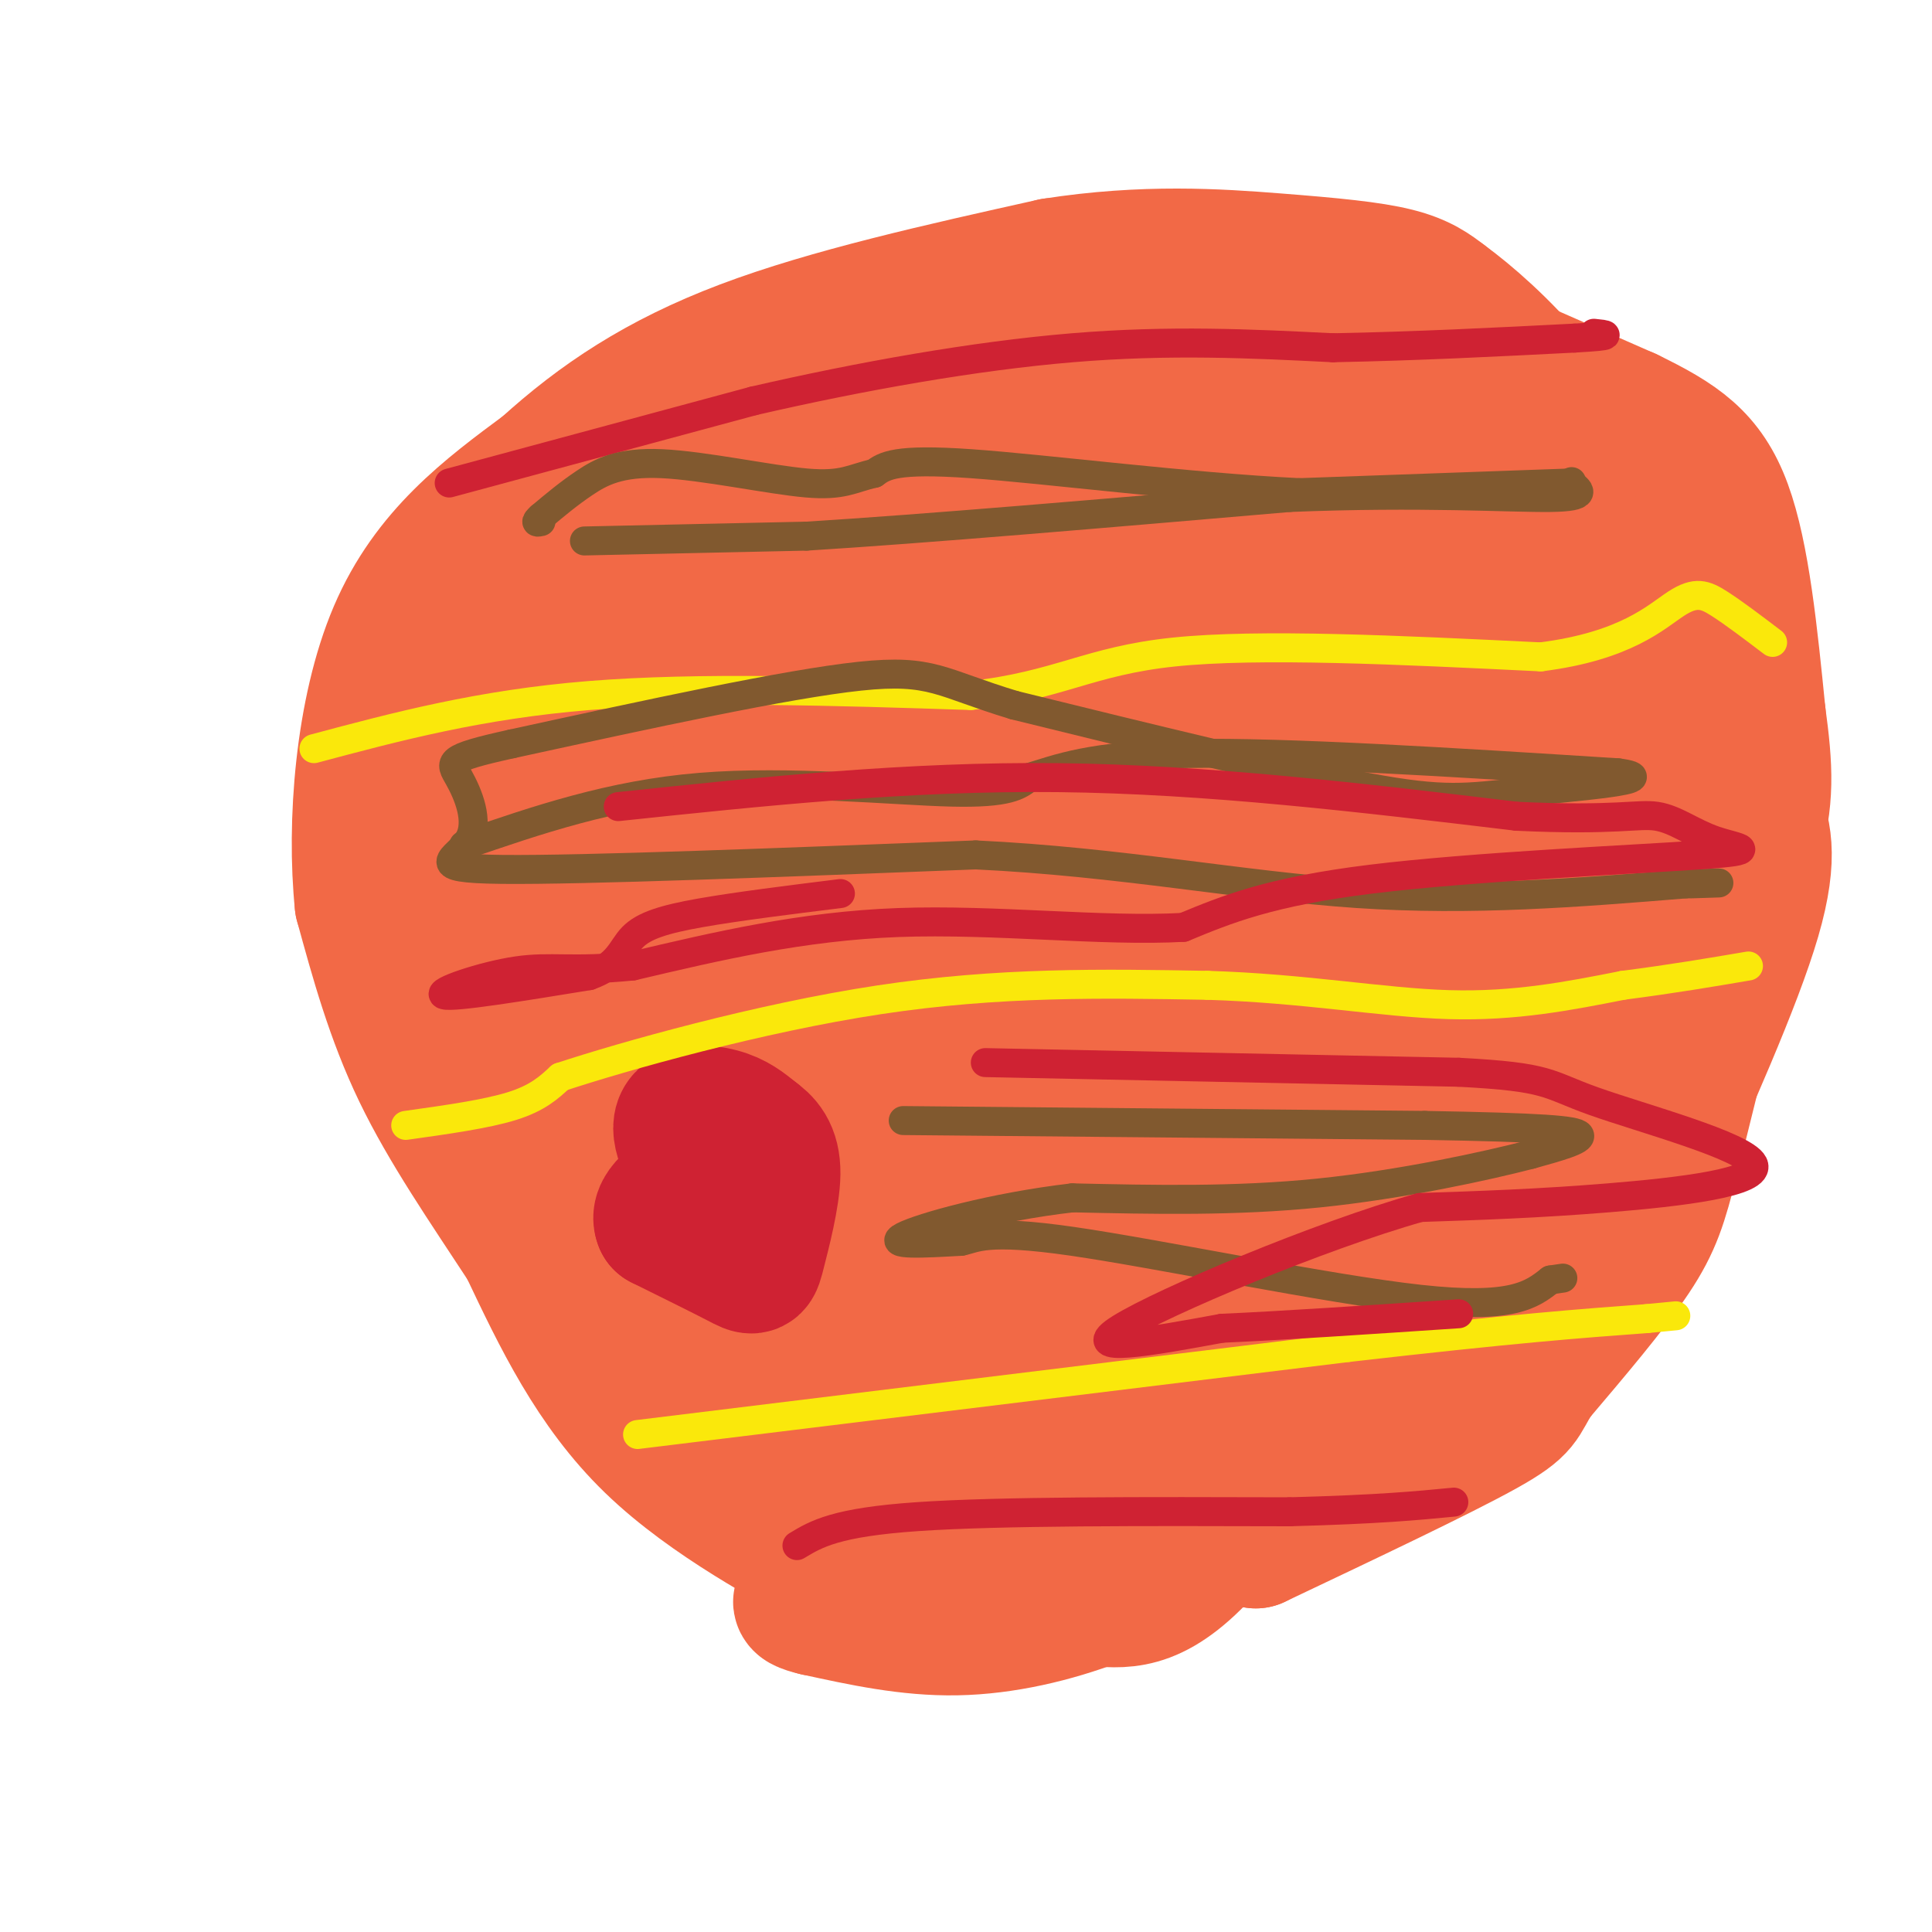 <svg viewBox='0 0 400 400' version='1.1' xmlns='http://www.w3.org/2000/svg' xmlns:xlink='http://www.w3.org/1999/xlink'><g fill='none' stroke='#f26946' stroke-width='28' stroke-linecap='round' stroke-linejoin='round'><path d='M224,205c-12.315,-8.167 -24.631,-16.333 -33,-23c-8.369,-6.667 -12.792,-11.833 -17,-17c-4.208,-5.167 -8.202,-10.333 -8,-15c0.202,-4.667 4.601,-8.833 9,-13'/><path d='M175,137c5.766,-4.273 15.682,-8.456 29,-10c13.318,-1.544 30.038,-0.448 42,1c11.962,1.448 19.165,3.248 25,6c5.835,2.752 10.301,6.455 15,10c4.699,3.545 9.630,6.931 14,16c4.370,9.069 8.179,23.821 9,33c0.821,9.179 -1.345,12.787 -3,20c-1.655,7.213 -2.798,18.033 -14,32c-11.202,13.967 -32.463,31.082 -47,42c-14.537,10.918 -22.350,15.638 -29,19c-6.650,3.362 -12.137,5.367 -19,6c-6.863,0.633 -15.104,-0.105 -21,-3c-5.896,-2.895 -9.448,-7.948 -13,-13'/><path d='M163,296c-4.681,-5.292 -9.884,-12.022 -14,-29c-4.116,-16.978 -7.145,-44.205 -4,-65c3.145,-20.795 12.463,-35.160 17,-42c4.537,-6.840 4.293,-6.156 7,-7c2.707,-0.844 8.365,-3.216 13,-4c4.635,-0.784 8.248,0.020 19,4c10.752,3.980 28.643,11.137 37,17c8.357,5.863 7.178,10.431 6,15'/><path d='M230,219c-9.081,5.591 -18.162,11.181 -26,15c-7.838,3.819 -14.432,5.865 -21,7c-6.568,1.135 -13.109,1.357 -17,1c-3.891,-0.357 -5.132,-1.292 -8,-6c-2.868,-4.708 -7.362,-13.187 -11,-23c-3.638,-9.813 -6.418,-20.960 -5,-28c1.418,-7.040 7.036,-9.972 14,-12c6.964,-2.028 15.276,-3.151 22,-3c6.724,0.151 11.862,1.575 17,3'/><path d='M195,173c10.371,3.346 27.797,10.212 38,15c10.203,4.788 13.181,7.498 18,13c4.819,5.502 11.477,13.794 15,19c3.523,5.206 3.911,7.324 3,13c-0.911,5.676 -3.121,14.909 -5,24c-1.879,9.091 -3.427,18.039 -15,27c-11.573,8.961 -33.170,17.933 -43,21c-9.830,3.067 -7.894,0.228 -8,0c-0.106,-0.228 -2.255,2.154 -6,-5c-3.745,-7.154 -9.086,-23.845 -12,-34c-2.914,-10.155 -3.400,-13.772 -4,-25c-0.600,-11.228 -1.314,-30.065 2,-43c3.314,-12.935 10.657,-19.967 18,-27'/><path d='M196,171c3.443,-5.417 3.049,-5.460 9,-7c5.951,-1.540 18.245,-4.578 27,-6c8.755,-1.422 13.969,-1.227 21,1c7.031,2.227 15.879,6.487 21,10c5.121,3.513 6.515,6.279 9,12c2.485,5.721 6.062,14.398 7,22c0.938,7.602 -0.761,14.130 -2,20c-1.239,5.870 -2.017,11.081 -8,17c-5.983,5.919 -17.171,12.545 -25,15c-7.829,2.455 -12.300,0.738 -25,-10c-12.700,-10.738 -33.629,-30.497 -45,-44c-11.371,-13.503 -13.186,-20.752 -15,-28'/><path d='M170,173c4.206,-5.289 22.222,-4.510 36,-3c13.778,1.510 23.320,3.752 29,5c5.680,1.248 7.499,1.504 13,6c5.501,4.496 14.683,13.234 20,21c5.317,7.766 6.768,14.560 6,24c-0.768,9.440 -3.757,21.526 -8,30c-4.243,8.474 -9.742,13.335 -13,16c-3.258,2.665 -4.276,3.134 -10,5c-5.724,1.866 -16.153,5.129 -26,6c-9.847,0.871 -19.113,-0.650 -26,-2c-6.887,-1.350 -11.396,-2.529 -15,-6c-3.604,-3.471 -6.302,-9.236 -9,-15'/><path d='M167,260c-2.571,-6.797 -4.499,-16.290 -4,-24c0.499,-7.710 3.426,-13.638 4,-16c0.574,-2.362 -1.206,-1.158 5,-4c6.206,-2.842 20.396,-9.731 34,-12c13.604,-2.269 26.621,0.082 34,2c7.379,1.918 9.121,3.403 11,5c1.879,1.597 3.895,3.304 5,6c1.105,2.696 1.297,6.380 -7,15c-8.297,8.620 -25.085,22.177 -36,30c-10.915,7.823 -15.958,9.911 -21,12'/><path d='M192,274c-4.570,3.223 -5.496,5.282 -8,1c-2.504,-4.282 -6.587,-14.904 -9,-23c-2.413,-8.096 -3.156,-13.666 -3,-26c0.156,-12.334 1.209,-31.432 3,-42c1.791,-10.568 4.318,-12.605 15,-17c10.682,-4.395 29.520,-11.147 40,-14c10.480,-2.853 12.604,-1.808 18,1c5.396,2.808 14.065,7.380 20,11c5.935,3.620 9.137,6.290 11,13c1.863,6.710 2.386,17.460 2,26c-0.386,8.540 -1.682,14.868 -10,18c-8.318,3.132 -23.659,3.066 -39,3'/><path d='M232,225c-10.978,0.398 -18.924,-0.109 -28,-1c-9.076,-0.891 -19.284,-2.168 -29,-9c-9.716,-6.832 -18.940,-19.218 -24,-25c-5.060,-5.782 -5.955,-4.958 -2,-7c3.955,-2.042 12.762,-6.950 19,-9c6.238,-2.050 9.909,-1.243 15,0c5.091,1.243 11.603,2.920 19,6c7.397,3.080 15.678,7.562 22,13c6.322,5.438 10.683,11.833 15,22c4.317,10.167 8.590,24.107 8,38c-0.590,13.893 -6.044,27.741 -12,39c-5.956,11.259 -12.416,19.931 -19,25c-6.584,5.069 -13.292,6.534 -20,8'/><path d='M196,325c-5.549,0.239 -9.423,-3.165 -14,-8c-4.577,-4.835 -9.858,-11.102 -16,-22c-6.142,-10.898 -13.145,-26.429 -17,-38c-3.855,-11.571 -4.561,-19.184 -5,-26c-0.439,-6.816 -0.612,-12.837 1,-20c1.612,-7.163 5.009,-15.470 8,-21c2.991,-5.530 5.575,-8.283 18,-5c12.425,3.283 34.691,12.602 45,18c10.309,5.398 8.660,6.876 9,10c0.340,3.124 2.669,7.892 3,13c0.331,5.108 -1.334,10.554 -3,16'/><path d='M225,242c-0.633,4.126 -0.717,6.442 -2,9c-1.283,2.558 -3.766,5.359 -9,8c-5.234,2.641 -13.221,5.121 -19,6c-5.779,0.879 -9.352,0.155 -11,-2c-1.648,-2.155 -1.372,-5.743 1,-9c2.372,-3.257 6.841,-6.185 10,-7c3.159,-0.815 5.007,0.483 7,3c1.993,2.517 4.132,6.252 5,12c0.868,5.748 0.464,13.509 -1,20c-1.464,6.491 -3.990,11.712 -7,16c-3.010,4.288 -6.505,7.644 -10,11'/><path d='M189,309c-2.724,2.513 -4.534,3.296 -8,3c-3.466,-0.296 -8.586,-1.672 -15,-7c-6.414,-5.328 -14.120,-14.607 -20,-24c-5.880,-9.393 -9.935,-18.901 -15,-37c-5.065,-18.099 -11.141,-44.789 -13,-57c-1.859,-12.211 0.500,-9.941 2,-13c1.500,-3.059 2.143,-11.445 12,-15c9.857,-3.555 28.929,-2.277 48,-1'/><path d='M180,158c18.700,1.764 41.449,6.673 52,12c10.551,5.327 8.905,11.070 9,14c0.095,2.930 1.931,3.046 1,14c-0.931,10.954 -4.629,32.745 -10,47c-5.371,14.255 -12.414,20.974 -17,25c-4.586,4.026 -6.714,5.361 -14,7c-7.286,1.639 -19.731,3.583 -28,4c-8.269,0.417 -12.361,-0.692 -17,-2c-4.639,-1.308 -9.826,-2.814 -19,-13c-9.174,-10.186 -22.335,-29.053 -30,-43c-7.665,-13.947 -9.832,-22.973 -12,-32'/><path d='M95,191c-0.702,-14.670 3.543,-35.345 8,-47c4.457,-11.655 9.125,-14.292 8,-16c-1.125,-1.708 -8.044,-2.489 15,-11c23.044,-8.511 76.050,-24.753 103,-31c26.950,-6.247 27.843,-2.499 33,2c5.157,4.499 14.579,9.750 24,15'/><path d='M286,103c6.299,5.078 10.045,10.273 13,16c2.955,5.727 5.118,11.987 6,25c0.882,13.013 0.482,32.780 0,45c-0.482,12.220 -1.046,16.893 -6,31c-4.954,14.107 -14.297,37.647 -19,48c-4.703,10.353 -4.766,7.518 -7,9c-2.234,1.482 -6.638,7.281 -12,10c-5.362,2.719 -11.681,2.360 -18,2'/><path d='M243,289c-12.930,-0.193 -36.255,-1.676 -50,-4c-13.745,-2.324 -17.911,-5.489 -23,-11c-5.089,-5.511 -11.101,-13.368 -16,-21c-4.899,-7.632 -8.685,-15.038 -10,-25c-1.315,-9.962 -0.157,-22.481 1,-35'/><path d='M145,193c3.638,-18.710 12.233,-47.984 13,-60c0.767,-12.016 -6.293,-6.774 8,-12c14.293,-5.226 49.941,-20.922 71,-27c21.059,-6.078 27.530,-2.539 34,1'/><path d='M271,95c8.782,0.256 13.737,0.394 18,1c4.263,0.606 7.833,1.678 6,5c-1.833,3.322 -9.071,8.894 -15,12c-5.929,3.106 -10.551,3.744 -20,4c-9.449,0.256 -23.724,0.128 -38,0'/><path d='M222,117c-5.959,-0.826 -1.855,-2.892 -5,-5c-3.145,-2.108 -13.539,-4.260 -23,-3c-9.461,1.260 -17.989,5.931 -28,12c-10.011,6.069 -21.506,13.534 -33,21'/><path d='M133,142c-7.902,4.524 -11.158,5.334 -14,5c-2.842,-0.334 -5.270,-1.813 -5,-4c0.270,-2.187 3.237,-5.081 10,-8c6.763,-2.919 17.321,-5.863 24,-6c6.679,-0.137 9.480,2.532 20,3c10.520,0.468 28.760,-1.266 47,-3'/><path d='M215,129c12.822,1.356 21.378,6.244 33,0c11.622,-6.244 26.311,-23.622 41,-41'/><path d='M289,88c7.854,-7.067 6.988,-4.233 9,-3c2.012,1.233 6.900,0.867 14,3c7.100,2.133 16.412,6.767 20,16c3.588,9.233 1.454,23.067 -1,34c-2.454,10.933 -5.227,18.967 -8,27'/><path d='M323,165c-3.238,19.750 -7.333,55.625 -11,74c-3.667,18.375 -6.905,19.250 -13,25c-6.095,5.750 -15.048,16.375 -24,27'/><path d='M275,291c-13.822,10.600 -36.378,23.600 -53,30c-16.622,6.400 -27.311,6.200 -38,6'/><path d='M184,327c-6.702,1.250 -4.458,1.375 -12,-3c-7.542,-4.375 -24.869,-13.250 -37,-25c-12.131,-11.750 -19.065,-26.375 -26,-41'/><path d='M109,258c-8.400,-12.822 -16.400,-24.378 -22,-36c-5.600,-11.622 -8.800,-23.311 -12,-35'/><path d='M75,187c-1.689,-16.378 0.089,-39.822 7,-56c6.911,-16.178 18.956,-25.089 31,-34'/><path d='M113,97c11.089,-10.089 23.311,-18.311 41,-25c17.689,-6.689 40.844,-11.844 64,-17'/><path d='M218,55c18.940,-2.976 34.292,-1.917 46,-1c11.708,0.917 19.774,1.690 25,3c5.226,1.310 7.613,3.155 10,5'/><path d='M299,62c4.903,3.549 12.159,9.920 18,17c5.841,7.080 10.265,14.868 13,19c2.735,4.132 3.781,4.609 2,12c-1.781,7.391 -6.391,21.695 -11,36'/><path d='M321,146c-3.018,6.977 -5.063,6.419 -6,7c-0.937,0.581 -0.767,2.300 -4,-2c-3.233,-4.300 -9.871,-14.619 -14,-24c-4.129,-9.381 -5.751,-17.823 -5,-25c0.751,-7.177 3.876,-13.088 7,-19'/><path d='M299,83c2.359,-2.866 4.756,-0.531 6,6c1.244,6.531 1.335,17.258 1,22c-0.335,4.742 -1.096,3.498 -2,2c-0.904,-1.498 -1.952,-3.249 -3,-5'/><path d='M301,108c-3.172,-5.026 -9.603,-15.089 -12,-20c-2.397,-4.911 -0.761,-4.668 -12,-8c-11.239,-3.332 -35.354,-10.238 -48,-13c-12.646,-2.762 -13.823,-1.381 -15,0'/><path d='M214,67c-6.416,-0.031 -14.957,-0.108 -24,2c-9.043,2.108 -18.589,6.400 -28,15c-9.411,8.600 -18.688,21.508 -23,28c-4.312,6.492 -3.661,6.569 -2,8c1.661,1.431 4.330,4.215 7,7'/><path d='M144,127c18.200,5.578 60.200,16.022 86,19c25.800,2.978 35.400,-1.511 45,-6'/><path d='M275,140c15.821,-3.667 32.875,-9.833 43,-12c10.125,-2.167 13.321,-0.333 17,2c3.679,2.333 7.839,5.167 12,8'/><path d='M347,138c3.345,2.536 5.708,4.875 5,8c-0.708,3.125 -4.488,7.036 -5,16c-0.512,8.964 2.244,22.982 5,37'/><path d='M352,199c1.360,6.923 2.262,5.732 1,12c-1.262,6.268 -4.686,19.995 -7,29c-2.314,9.005 -3.518,13.287 -8,20c-4.482,6.713 -12.241,15.856 -20,25'/><path d='M318,285c-3.467,5.311 -2.133,6.089 -11,11c-8.867,4.911 -27.933,13.956 -47,23'/><path d='M260,319c0.733,-1.000 26.067,-15.000 39,-26c12.933,-11.000 13.467,-19.000 14,-27'/><path d='M313,266c3.467,-7.844 5.133,-13.956 7,-30c1.867,-16.044 3.933,-42.022 6,-68'/><path d='M326,168c3.167,-22.667 8.083,-45.333 13,-68'/><path d='M339,100c1.578,-6.178 -0.978,12.378 1,25c1.978,12.622 8.489,19.311 15,26'/><path d='M355,151c3.857,6.940 6.000,11.292 8,16c2.000,4.708 3.857,9.774 0,23c-3.857,13.226 -13.429,34.613 -23,56'/><path d='M340,246c-6.422,15.244 -10.978,25.356 -12,14c-1.022,-11.356 1.489,-44.178 4,-77'/><path d='M332,183c2.333,-23.000 6.167,-42.000 10,-61'/><path d='M342,122c1.733,-11.622 1.067,-10.178 2,-4c0.933,6.178 3.467,17.089 6,28'/><path d='M350,146c3.217,6.202 8.259,7.706 9,17c0.741,9.294 -2.821,26.377 -4,34c-1.179,7.623 0.024,5.786 -5,11c-5.024,5.214 -16.276,17.481 -27,26c-10.724,8.519 -20.921,13.291 -27,18c-6.079,4.709 -8.039,9.354 -10,14'/><path d='M286,266c-8.267,13.422 -23.933,39.978 -35,53c-11.067,13.022 -17.533,12.511 -24,12'/><path d='M227,331c-8.889,3.378 -19.111,5.822 -29,6c-9.889,0.178 -19.444,-1.911 -29,-4'/><path d='M169,333c-5.400,-1.244 -4.400,-2.356 6,-3c10.400,-0.644 30.200,-0.822 50,-1'/><path d='M225,329c16.048,-3.290 31.167,-11.016 42,-17c10.833,-5.984 17.378,-10.226 23,-14c5.622,-3.774 10.321,-7.078 14,-12c3.679,-4.922 6.340,-11.461 9,-18'/><path d='M313,268c4.452,-13.750 11.083,-39.125 13,-58c1.917,-18.875 -0.881,-31.250 -1,-42c-0.119,-10.750 2.440,-19.875 5,-29'/><path d='M330,139c1.889,-11.800 4.111,-26.800 4,-35c-0.111,-8.200 -2.556,-9.600 -5,-11'/><path d='M329,93c-2.200,-3.978 -5.200,-8.422 -10,-12c-4.800,-3.578 -11.400,-6.289 -18,-9'/><path d='M296,68c0.000,0.000 41.000,18.000 41,18'/><path d='M337,86c10.511,5.111 16.289,8.889 20,19c3.711,10.111 5.356,26.556 7,43'/><path d='M364,148c1.533,11.178 1.867,17.622 -1,27c-2.867,9.378 -8.933,21.689 -15,34'/><path d='M348,209c-9.622,12.089 -26.178,25.311 -50,38c-23.822,12.689 -54.911,24.844 -86,37'/><path d='M212,284c-19.550,8.423 -25.426,10.979 -32,13c-6.574,2.021 -13.847,3.506 -21,4c-7.153,0.494 -14.187,-0.002 -18,-1c-3.813,-0.998 -4.407,-2.499 -5,-4'/><path d='M136,296c-2.333,-2.333 -5.667,-6.167 -9,-10'/></g>
<g fill='none' stroke='#cf2233' stroke-width='28' stroke-linecap='round' stroke-linejoin='round'><path d='M151,234c0.000,0.000 0.000,-1.000 0,-1'/><path d='M151,233c1.244,3.578 4.356,13.022 4,16c-0.356,2.978 -4.178,-0.511 -8,-4'/><path d='M147,245c-2.988,-3.167 -6.458,-9.083 -6,-12c0.458,-2.917 4.845,-2.833 8,-2c3.155,0.833 5.077,2.417 7,4'/><path d='M156,235c2.158,1.518 4.053,3.314 4,8c-0.053,4.686 -2.053,12.262 -3,16c-0.947,3.738 -0.842,3.640 -4,2c-3.158,-1.640 -9.579,-4.820 -16,-8'/><path d='M137,253c-1.167,-2.833 3.917,-5.917 9,-9'/></g>
<g fill='none' stroke='#fae80b' stroke-width='6' stroke-linecap='round' stroke-linejoin='round'><path d='M84,233c8.333,-1.167 16.667,-2.333 22,-4c5.333,-1.667 7.667,-3.833 10,-6'/><path d='M116,223c13.200,-4.356 41.200,-12.244 66,-16c24.800,-3.756 46.400,-3.378 68,-3'/><path d='M250,204c20.089,0.600 36.311,3.600 50,4c13.689,0.400 24.844,-1.800 36,-4'/><path d='M336,204c10.333,-1.333 18.167,-2.667 26,-4'/><path d='M65,155c17.167,-4.583 34.333,-9.167 57,-11c22.667,-1.833 50.833,-0.917 79,0'/><path d='M201,144c18.244,-2.044 24.356,-7.156 42,-9c17.644,-1.844 46.822,-0.422 76,1'/><path d='M319,136c17.690,-2.238 23.917,-8.333 28,-11c4.083,-2.667 6.024,-1.905 9,0c2.976,1.905 6.988,4.952 11,8'/><path d='M132,297c0.000,0.000 147.000,-18.000 147,-18'/><path d='M279,279c34.833,-4.000 48.417,-5.000 62,-6'/><path d='M341,273c10.333,-1.000 5.167,-0.500 0,0'/></g>
<g fill='none' stroke='#81592f' stroke-width='6' stroke-linecap='round' stroke-linejoin='round'><path d='M187,232c0.000,0.000 108.000,1.000 108,1'/><path d='M295,233c24.356,0.422 31.244,0.978 32,2c0.756,1.022 -4.622,2.511 -10,4'/><path d='M317,239c-9.067,2.356 -26.733,6.244 -44,8c-17.267,1.756 -34.133,1.378 -51,1'/><path d='M222,248c-16.244,1.889 -31.356,6.111 -35,8c-3.644,1.889 4.178,1.444 12,1'/><path d='M199,257c3.095,-0.607 4.833,-2.625 23,0c18.167,2.625 52.762,9.893 72,12c19.238,2.107 23.119,-0.946 27,-4'/><path d='M321,265c4.500,-0.667 2.250,-0.333 0,0'/><path d='M96,175c15.267,-5.244 30.533,-10.489 49,-12c18.467,-1.511 40.133,0.711 52,1c11.867,0.289 13.933,-1.356 16,-3'/><path d='M213,161c5.867,-1.756 12.533,-4.644 33,-5c20.467,-0.356 54.733,1.822 89,4'/><path d='M335,160c10.286,1.381 -8.500,2.833 -20,4c-11.500,1.167 -15.714,2.048 -32,-1c-16.286,-3.048 -44.643,-10.024 -73,-17'/><path d='M210,146c-15.267,-4.600 -16.933,-7.600 -32,-6c-15.067,1.600 -43.533,7.800 -72,14'/><path d='M106,154c-13.952,3.069 -12.833,3.740 -11,7c1.833,3.260 4.378,9.108 2,13c-2.378,3.892 -9.679,5.826 7,6c16.679,0.174 57.340,-1.413 98,-3'/><path d='M202,177c29.778,1.400 55.222,6.400 79,8c23.778,1.600 45.889,-0.200 68,-2'/><path d='M349,183c11.500,-0.333 6.250,-0.167 1,0'/></g>
<g fill='none' stroke='#cf2233' stroke-width='6' stroke-linecap='round' stroke-linejoin='round'><path d='M204,220c0.000,0.000 98.000,2.000 98,2'/><path d='M302,222c19.148,0.986 18.019,2.450 28,6c9.981,3.550 31.072,9.187 33,13c1.928,3.813 -15.306,5.804 -30,7c-14.694,1.196 -26.847,1.598 -39,2'/><path d='M294,250c-20.778,5.867 -53.222,19.533 -62,25c-8.778,5.467 6.111,2.733 21,0'/><path d='M253,275c11.667,-0.500 30.333,-1.750 49,-3'/><path d='M128,167c30.000,-3.167 60.000,-6.333 91,-6c31.000,0.333 63.000,4.167 95,8'/><path d='M314,169c20.745,0.970 25.109,-0.605 29,0c3.891,0.605 7.311,3.389 12,5c4.689,1.611 10.647,2.049 -3,3c-13.647,0.951 -46.899,2.415 -68,5c-21.101,2.585 -30.050,6.293 -39,10'/><path d='M245,192c-16.733,0.933 -39.067,-1.733 -59,-1c-19.933,0.733 -37.467,4.867 -55,9'/><path d='M131,200c-12.690,1.274 -16.917,-0.042 -24,1c-7.083,1.042 -17.024,4.440 -15,5c2.024,0.560 16.012,-1.720 30,-4'/><path d='M122,202c6.190,-2.179 6.667,-5.625 9,-8c2.333,-2.375 6.524,-3.679 14,-5c7.476,-1.321 18.238,-2.661 29,-4'/><path d='M93,100c0.000,0.000 63.000,-17.000 63,-17'/><path d='M156,83c22.067,-5.089 45.733,-9.311 66,-11c20.267,-1.689 37.133,-0.844 54,0'/><path d='M276,72c17.333,-0.333 33.667,-1.167 50,-2'/><path d='M326,70c9.000,-0.500 6.500,-0.750 4,-1'/><path d='M165,320c4.000,-2.417 8.000,-4.833 25,-6c17.000,-1.167 47.000,-1.083 77,-1'/><path d='M267,313c18.500,-0.500 26.250,-1.250 34,-2'/></g>
<g fill='none' stroke='#81592f' stroke-width='6' stroke-linecap='round' stroke-linejoin='round'><path d='M121,112c0.000,0.000 46.000,-1.000 46,-1'/><path d='M167,111c24.333,-1.500 62.167,-4.750 100,-8'/><path d='M267,103c27.378,-1.111 45.822,0.111 54,0c8.178,-0.111 6.089,-1.556 4,-3'/><path d='M325,100c0.667,-0.500 0.333,-0.250 0,0'/><path d='M325,100c0.000,0.000 -56.000,2.000 -56,2'/><path d='M269,102c-22.933,-1.111 -52.267,-4.889 -68,-6c-15.733,-1.111 -17.867,0.444 -20,2'/><path d='M181,98c-4.673,1.046 -6.356,2.662 -14,2c-7.644,-0.662 -21.250,-3.601 -30,-4c-8.750,-0.399 -12.643,1.743 -16,4c-3.357,2.257 -6.179,4.628 -9,7'/><path d='M112,107c-1.500,1.333 -0.750,1.167 0,1'/></g>
</svg>